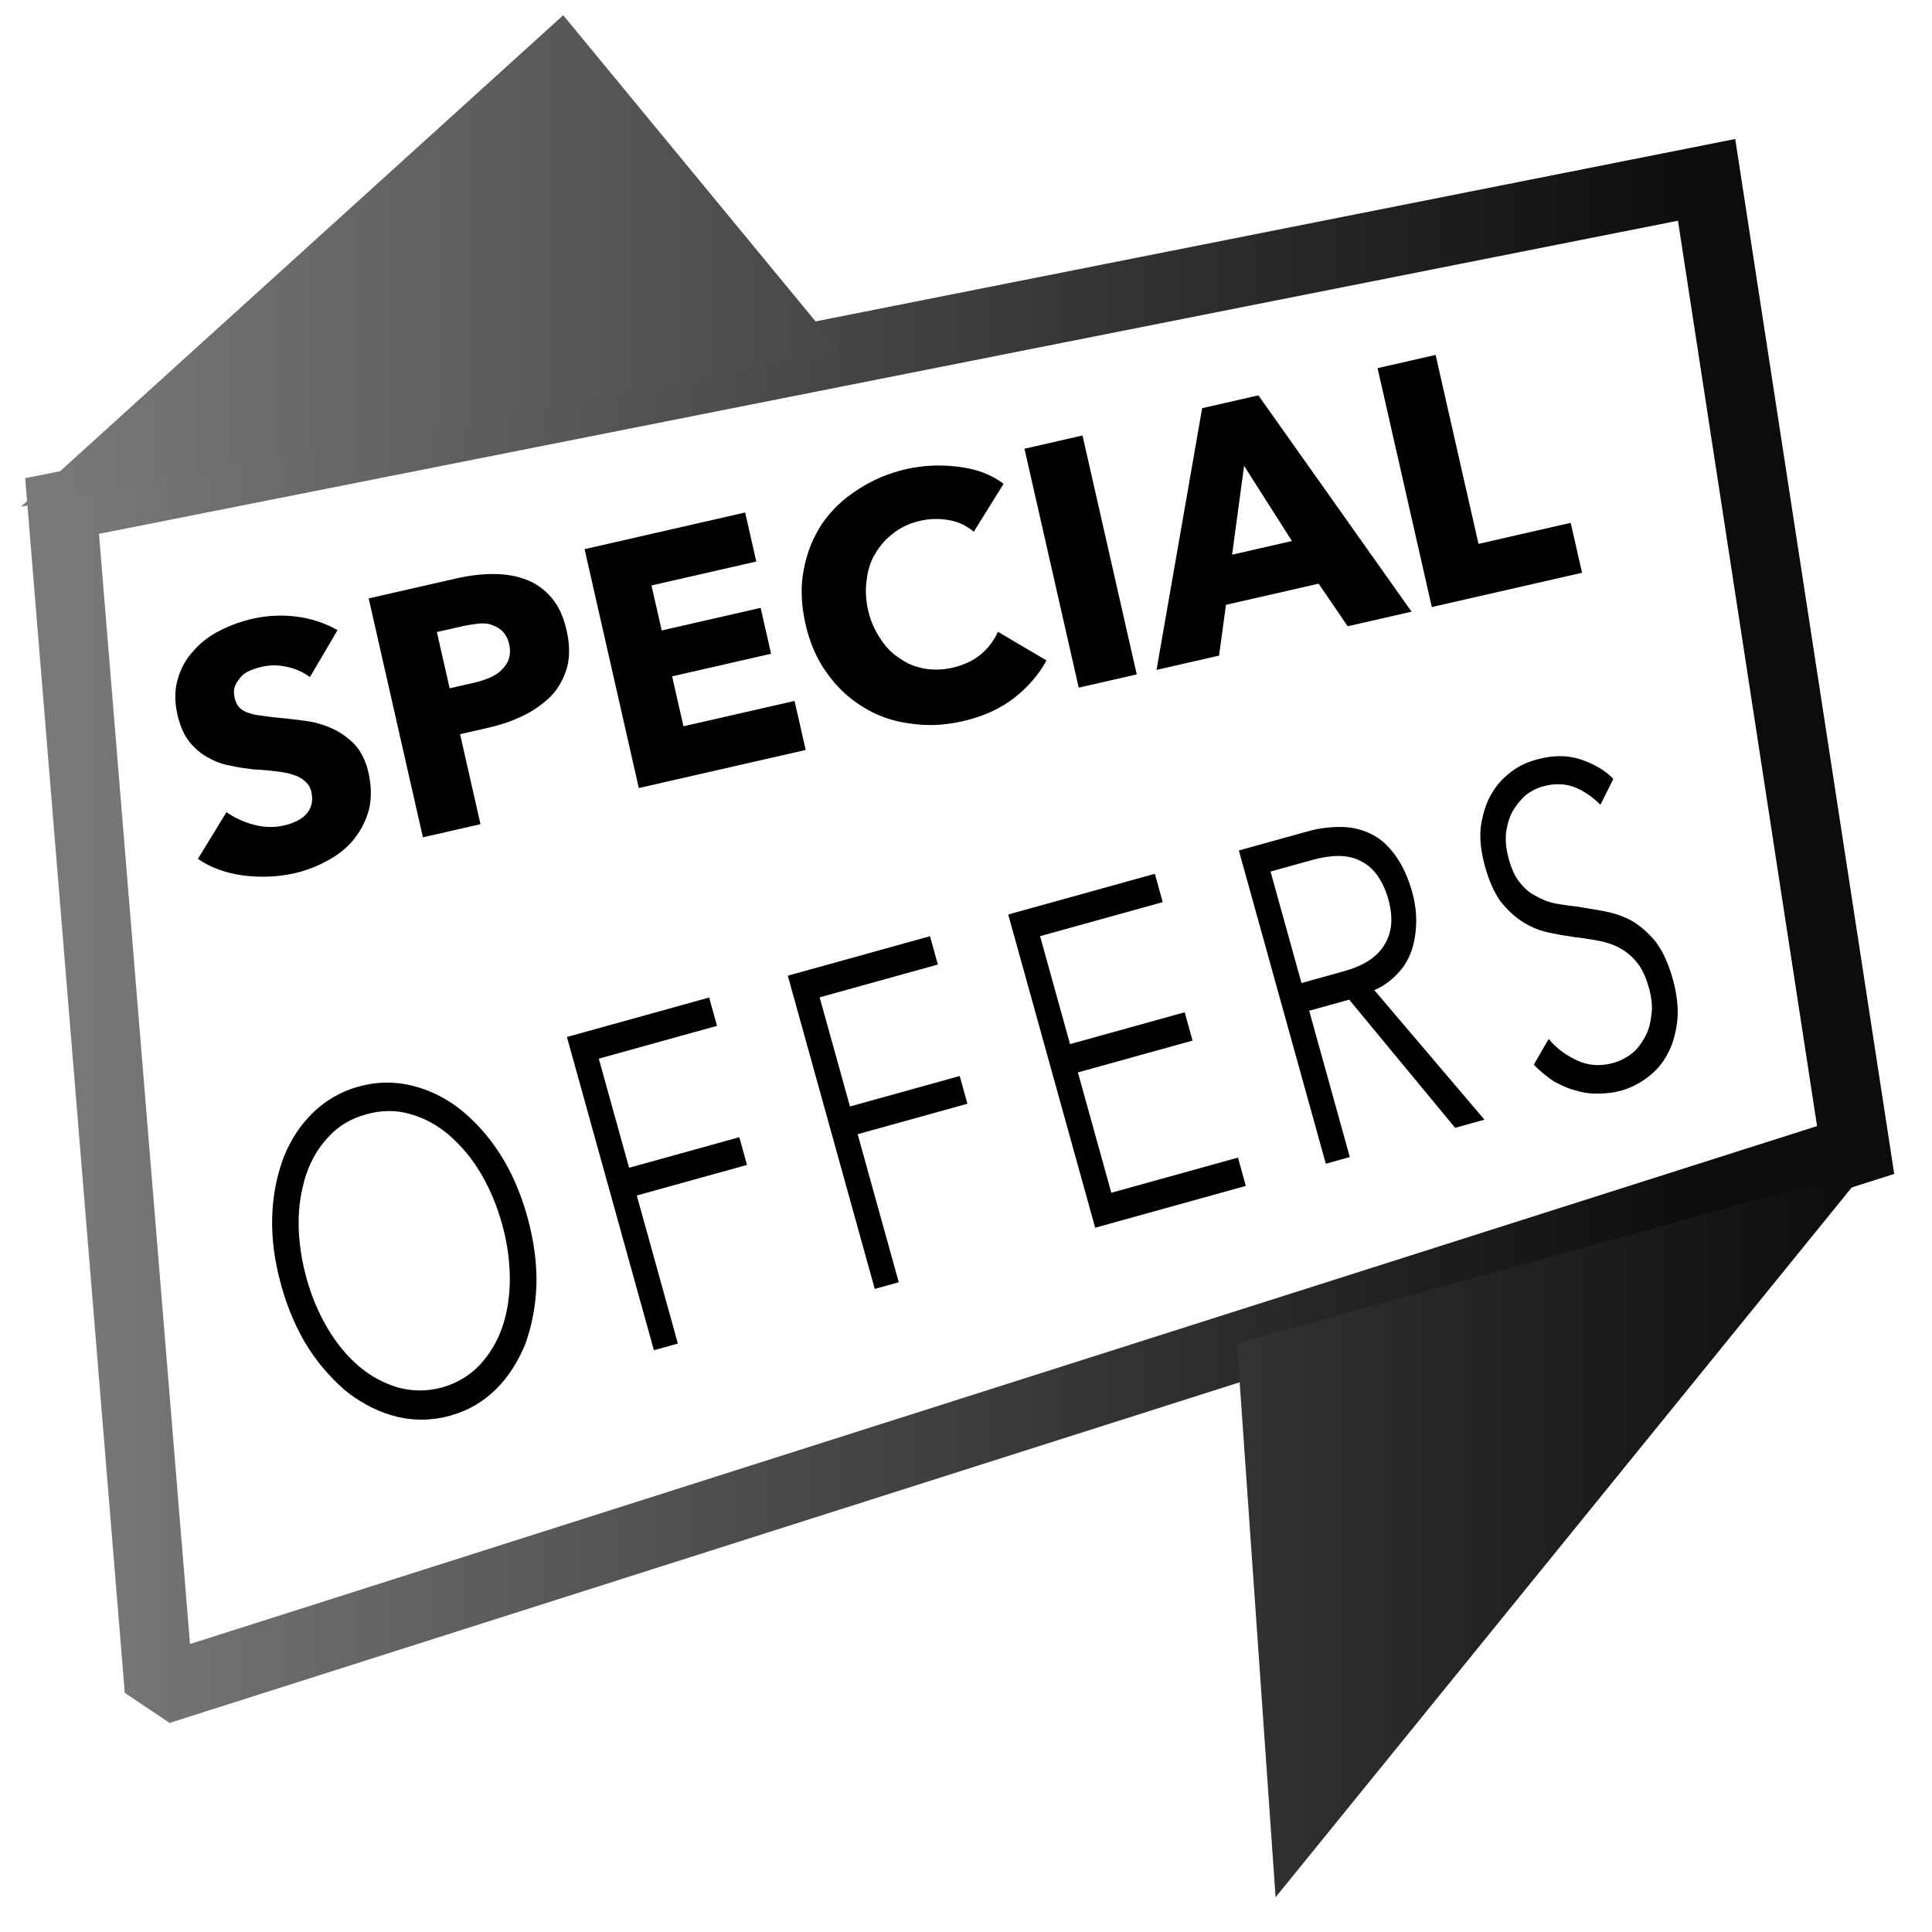 <?xml version="1.0" encoding="UTF-8" standalone="no"?>
<!DOCTYPE svg PUBLIC "-//W3C//DTD SVG 1.1//EN" "http://www.w3.org/Graphics/SVG/1.1/DTD/svg11.dtd">
<svg width="100%" height="100%" viewBox="0 0 42 42" version="1.1" xmlns="http://www.w3.org/2000/svg" xmlns:xlink="http://www.w3.org/1999/xlink" xml:space="preserve" style="fill-rule:evenodd;clip-rule:evenodd;stroke-linecap:round;stroke-miterlimit:1.5;">
    <g transform="matrix(1,0,0,1,-1056.78,-1768.14)">
        <g>
            <g transform="matrix(0.299,-0.083,0.186,0.67,542.555,1114.72)">
                <g transform="matrix(3.231,0,0,1.914,-2291.82,-1039.94)">
                    <path d="M1033.15,1141.22C1033.15,1141.62 1033.08,1142 1032.94,1142.34C1032.8,1142.67 1032.6,1142.97 1032.36,1143.22C1032.11,1143.46 1031.82,1143.66 1031.48,1143.8C1031.14,1143.94 1030.78,1144.01 1030.38,1144.01C1029.99,1144.01 1029.62,1143.94 1029.28,1143.8C1028.94,1143.66 1028.65,1143.46 1028.4,1143.22C1028.16,1142.97 1027.96,1142.67 1027.82,1142.34C1027.68,1142 1027.61,1141.62 1027.61,1141.22C1027.61,1140.81 1027.68,1140.44 1027.82,1140.1C1027.96,1139.76 1028.16,1139.47 1028.4,1139.22C1028.65,1138.97 1028.94,1138.78 1029.28,1138.64C1029.62,1138.5 1029.99,1138.43 1030.38,1138.43C1030.78,1138.43 1031.14,1138.5 1031.48,1138.64C1031.82,1138.78 1032.11,1138.97 1032.36,1139.22C1032.6,1139.47 1032.8,1139.76 1032.94,1140.1C1033.08,1140.44 1033.15,1140.81 1033.15,1141.22ZM1032.58,1141.22C1032.58,1140.91 1032.53,1140.61 1032.43,1140.33C1032.33,1140.05 1032.18,1139.81 1031.99,1139.59C1031.8,1139.38 1031.57,1139.21 1031.3,1139.09C1031.03,1138.96 1030.72,1138.9 1030.38,1138.9C1030.04,1138.9 1029.73,1138.96 1029.46,1139.09C1029.19,1139.21 1028.96,1139.38 1028.77,1139.59C1028.58,1139.81 1028.43,1140.05 1028.33,1140.33C1028.23,1140.61 1028.18,1140.91 1028.18,1141.22C1028.18,1141.53 1028.23,1141.82 1028.33,1142.1C1028.43,1142.38 1028.58,1142.63 1028.77,1142.84C1028.96,1143.05 1029.19,1143.21 1029.46,1143.34C1029.73,1143.46 1030.04,1143.53 1030.38,1143.53C1030.72,1143.53 1031.03,1143.46 1031.3,1143.34C1031.57,1143.21 1031.8,1143.05 1031.99,1142.84C1032.18,1142.63 1032.33,1142.38 1032.43,1142.1C1032.53,1141.82 1032.58,1141.53 1032.58,1141.22Z" style="fill-rule:nonzero;"/>
                </g>
                <g transform="matrix(3.231,0,0,1.914,-2291.82,-1039.94)">
                    <path d="M1035.56,1143.87L1035.02,1143.87L1035.02,1138.56L1038.22,1138.56L1038.22,1139.04L1035.56,1139.04L1035.56,1140.89L1038.04,1140.89L1038.04,1141.36L1035.56,1141.36L1035.56,1143.87Z" style="fill-rule:nonzero;"/>
                </g>
                <g transform="matrix(3.231,0,0,1.914,-2291.82,-1039.94)">
                    <path d="M1040.53,1143.87L1039.99,1143.87L1039.99,1138.56L1043.19,1138.56L1043.19,1139.04L1040.53,1139.04L1040.53,1140.89L1043,1140.89L1043,1141.36L1040.53,1141.36L1040.53,1143.87Z" style="fill-rule:nonzero;"/>
                </g>
                <g transform="matrix(3.231,0,0,1.914,-2291.82,-1039.94)">
                    <path d="M1045.49,1143.39L1048.34,1143.39L1048.34,1143.87L1044.95,1143.87L1044.95,1138.56L1048.25,1138.56L1048.25,1139.04L1045.49,1139.04L1045.49,1140.87L1048.07,1140.87L1048.07,1141.35L1045.49,1141.35L1045.49,1143.39Z" style="fill-rule:nonzero;"/>
                </g>
                <g transform="matrix(3.231,0,0,1.914,-2291.82,-1039.94)">
                    <path d="M1050.68,1143.87L1050.14,1143.87L1050.14,1138.56L1051.7,1138.56C1051.96,1138.56 1052.2,1138.59 1052.43,1138.64C1052.65,1138.69 1052.84,1138.77 1053,1138.88C1053.17,1138.99 1053.29,1139.14 1053.38,1139.32C1053.47,1139.5 1053.52,1139.72 1053.52,1139.98C1053.52,1140.17 1053.48,1140.35 1053.41,1140.51C1053.34,1140.67 1053.25,1140.81 1053.13,1140.93C1053.01,1141.05 1052.87,1141.14 1052.7,1141.21C1052.54,1141.28 1052.36,1141.33 1052.16,1141.35L1053.71,1143.87L1053.05,1143.87L1051.58,1141.39L1050.68,1141.39L1050.68,1143.87ZM1050.68,1140.92L1051.62,1140.92C1052.06,1140.92 1052.39,1140.85 1052.62,1140.69C1052.86,1140.53 1052.98,1140.3 1052.98,1139.98C1052.98,1139.81 1052.94,1139.66 1052.88,1139.54C1052.82,1139.42 1052.72,1139.32 1052.61,1139.25C1052.5,1139.17 1052.36,1139.12 1052.19,1139.08C1052.03,1139.05 1051.84,1139.03 1051.64,1139.03L1050.68,1139.03L1050.68,1140.92Z" style="fill-rule:nonzero;"/>
                </g>
                <g transform="matrix(3.231,0,0,1.914,-2291.82,-1039.94)">
                    <path d="M1057.96,1139.42C1057.84,1139.26 1057.69,1139.13 1057.52,1139.03C1057.34,1138.93 1057.12,1138.88 1056.86,1138.88C1056.73,1138.88 1056.6,1138.9 1056.46,1138.94C1056.33,1138.99 1056.21,1139.05 1056.1,1139.13C1055.99,1139.21 1055.9,1139.32 1055.83,1139.44C1055.76,1139.57 1055.73,1139.71 1055.73,1139.88C1055.73,1140.05 1055.76,1140.19 1055.83,1140.3C1055.89,1140.41 1055.98,1140.51 1056.09,1140.58C1056.19,1140.66 1056.32,1140.73 1056.45,1140.78C1056.59,1140.83 1056.74,1140.88 1056.88,1140.92C1057.07,1140.99 1057.26,1141.05 1057.44,1141.12C1057.63,1141.19 1057.8,1141.28 1057.95,1141.39C1058.1,1141.51 1058.22,1141.65 1058.32,1141.82C1058.41,1141.99 1058.46,1142.21 1058.46,1142.48C1058.46,1142.74 1058.41,1142.97 1058.31,1143.16C1058.2,1143.36 1058.07,1143.52 1057.91,1143.64C1057.75,1143.77 1057.56,1143.86 1057.35,1143.92C1057.15,1143.98 1056.94,1144.01 1056.73,1144.01C1056.57,1144.01 1056.41,1143.99 1056.25,1143.96C1056.09,1143.93 1055.93,1143.88 1055.79,1143.81C1055.64,1143.75 1055.51,1143.66 1055.38,1143.57C1055.26,1143.46 1055.15,1143.35 1055.06,1143.22L1055.52,1142.88C1055.63,1143.07 1055.8,1143.22 1056,1143.35C1056.21,1143.48 1056.45,1143.54 1056.74,1143.54C1056.87,1143.54 1057.01,1143.52 1057.15,1143.48C1057.29,1143.44 1057.41,1143.37 1057.53,1143.28C1057.64,1143.2 1057.73,1143.09 1057.8,1142.96C1057.88,1142.83 1057.91,1142.68 1057.91,1142.52C1057.91,1142.33 1057.88,1142.18 1057.8,1142.05C1057.73,1141.93 1057.63,1141.83 1057.52,1141.75C1057.39,1141.66 1057.26,1141.6 1057.1,1141.54C1056.95,1141.49 1056.79,1141.43 1056.62,1141.38C1056.44,1141.32 1056.27,1141.26 1056.1,1141.19C1055.93,1141.12 1055.78,1141.03 1055.64,1140.91C1055.51,1140.8 1055.4,1140.66 1055.31,1140.5C1055.23,1140.33 1055.19,1140.13 1055.19,1139.89C1055.19,1139.63 1055.24,1139.41 1055.34,1139.23C1055.45,1139.05 1055.58,1138.89 1055.75,1138.77C1055.91,1138.65 1056.09,1138.57 1056.29,1138.51C1056.49,1138.45 1056.69,1138.43 1056.88,1138.43C1057.25,1138.43 1057.55,1138.49 1057.81,1138.62C1058.06,1138.75 1058.26,1138.9 1058.38,1139.07L1057.96,1139.42Z" style="fill-rule:nonzero;"/>
                </g>
            </g>
            <g transform="matrix(0.758,-0.173,0.116,0.511,149.513,1377.72)">
                <g transform="matrix(1.29,0,0,1.914,-298.35,-1039.94)">
                    <path d="M1030.55,1139.94C1030.43,1139.8 1030.29,1139.69 1030.11,1139.61C1029.94,1139.53 1029.77,1139.49 1029.6,1139.49C1029.52,1139.49 1029.43,1139.49 1029.34,1139.51C1029.25,1139.52 1029.17,1139.55 1029.11,1139.59C1029.04,1139.64 1028.98,1139.69 1028.93,1139.76C1028.88,1139.83 1028.86,1139.91 1028.86,1140.02C1028.86,1140.11 1028.88,1140.18 1028.91,1140.24C1028.95,1140.3 1029.01,1140.36 1029.08,1140.4C1029.15,1140.44 1029.24,1140.49 1029.34,1140.52C1029.44,1140.56 1029.55,1140.6 1029.67,1140.64C1029.86,1140.7 1030.04,1140.77 1030.24,1140.84C1030.43,1140.91 1030.61,1141.01 1030.77,1141.13C1030.93,1141.25 1031.06,1141.4 1031.17,1141.57C1031.27,1141.75 1031.33,1141.97 1031.33,1142.24C1031.33,1142.54 1031.27,1142.81 1031.16,1143.03C1031.04,1143.25 1030.89,1143.43 1030.7,1143.58C1030.51,1143.73 1030.3,1143.83 1030.05,1143.9C1029.81,1143.97 1029.55,1144.01 1029.29,1144.01C1028.91,1144.01 1028.55,1143.94 1028.19,1143.81C1027.84,1143.68 1027.54,1143.49 1027.31,1143.24L1028.14,1142.39C1028.28,1142.55 1028.45,1142.68 1028.66,1142.79C1028.87,1142.9 1029.08,1142.95 1029.29,1142.95C1029.39,1142.95 1029.48,1142.94 1029.57,1142.92C1029.66,1142.9 1029.74,1142.87 1029.81,1142.82C1029.87,1142.78 1029.93,1142.72 1029.97,1142.64C1030.01,1142.57 1030.03,1142.48 1030.03,1142.37C1030.03,1142.27 1030,1142.19 1029.95,1142.12C1029.9,1142.05 1029.83,1141.98 1029.74,1141.93C1029.65,1141.87 1029.53,1141.82 1029.39,1141.77C1029.26,1141.72 1029.1,1141.67 1028.92,1141.62C1028.76,1141.56 1028.59,1141.5 1028.43,1141.42C1028.26,1141.35 1028.12,1141.25 1027.99,1141.13C1027.86,1141.01 1027.76,1140.87 1027.68,1140.7C1027.61,1140.54 1027.57,1140.33 1027.57,1140.09C1027.57,1139.8 1027.63,1139.55 1027.75,1139.34C1027.87,1139.12 1028.03,1138.95 1028.22,1138.82C1028.41,1138.68 1028.63,1138.58 1028.88,1138.52C1029.12,1138.46 1029.37,1138.43 1029.62,1138.43C1029.92,1138.43 1030.23,1138.48 1030.54,1138.59C1030.85,1138.7 1031.13,1138.87 1031.36,1139.08L1030.55,1139.94Z" style="fill-rule:nonzero;"/>
                </g>
                <g transform="matrix(1.29,0,0,1.914,-298.35,-1039.94)">
                    <path d="M1036.2,1140.2C1036.2,1140.51 1036.14,1140.77 1036.03,1140.98C1035.91,1141.19 1035.76,1141.37 1035.56,1141.5C1035.37,1141.62 1035.14,1141.72 1034.89,1141.78C1034.63,1141.84 1034.37,1141.87 1034.09,1141.87L1033.45,1141.87L1033.45,1143.87L1032.17,1143.87L1032.17,1138.56L1034.12,1138.56C1034.41,1138.56 1034.68,1138.59 1034.94,1138.65C1035.19,1138.71 1035.41,1138.8 1035.6,1138.93C1035.78,1139.05 1035.93,1139.22 1036.04,1139.43C1036.15,1139.64 1036.2,1139.89 1036.2,1140.2ZM1034.92,1140.2C1034.92,1140.08 1034.89,1139.98 1034.84,1139.9C1034.79,1139.82 1034.72,1139.76 1034.64,1139.71C1034.56,1139.66 1034.46,1139.63 1034.35,1139.62C1034.24,1139.61 1034.13,1139.6 1034.02,1139.6L1033.45,1139.6L1033.45,1140.85L1034,1140.85C1034.12,1140.85 1034.23,1140.84 1034.34,1140.82C1034.45,1140.8 1034.55,1140.77 1034.64,1140.71C1034.72,1140.66 1034.79,1140.6 1034.84,1140.52C1034.89,1140.43 1034.92,1140.33 1034.92,1140.2Z" style="fill-rule:nonzero;"/>
                </g>
                <g transform="matrix(1.29,0,0,1.914,-298.35,-1039.94)">
                    <path d="M1036.97,1143.87L1036.97,1138.56L1040.54,1138.56L1040.54,1139.65L1038.21,1139.65L1038.21,1140.65L1040.41,1140.65L1040.41,1141.67L1038.21,1141.67L1038.21,1142.78L1040.68,1142.78L1040.68,1143.87L1036.97,1143.87Z" style="fill-rule:nonzero;"/>
                </g>
                <g transform="matrix(1.29,0,0,1.914,-298.35,-1039.94)">
                    <path d="M1046.2,1143.14C1045.96,1143.41 1045.67,1143.62 1045.33,1143.78C1044.98,1143.94 1044.59,1144.02 1044.13,1144.02C1043.72,1144.02 1043.35,1143.95 1043,1143.81C1042.65,1143.68 1042.35,1143.49 1042.1,1143.24C1041.84,1142.99 1041.64,1142.69 1041.5,1142.35C1041.35,1142.01 1041.28,1141.62 1041.28,1141.21C1041.28,1140.79 1041.35,1140.4 1041.5,1140.06C1041.65,1139.71 1041.85,1139.42 1042.11,1139.17C1042.37,1138.93 1042.67,1138.75 1043.03,1138.62C1043.38,1138.49 1043.75,1138.42 1044.16,1138.42C1044.53,1138.42 1044.9,1138.49 1045.26,1138.62C1045.63,1138.75 1045.92,1138.94 1046.14,1139.2L1045.28,1140.07C1045.15,1139.9 1045,1139.78 1044.8,1139.7C1044.61,1139.62 1044.41,1139.58 1044.2,1139.58C1043.98,1139.58 1043.77,1139.62 1043.58,1139.71C1043.4,1139.79 1043.24,1139.9 1043.1,1140.05C1042.96,1140.19 1042.86,1140.36 1042.79,1140.56C1042.71,1140.76 1042.67,1140.98 1042.67,1141.21C1042.67,1141.45 1042.71,1141.67 1042.79,1141.87C1042.86,1142.07 1042.96,1142.24 1043.1,1142.38C1043.23,1142.53 1043.39,1142.64 1043.57,1142.72C1043.76,1142.8 1043.96,1142.84 1044.18,1142.84C1044.43,1142.84 1044.66,1142.79 1044.85,1142.69C1045.04,1142.59 1045.19,1142.46 1045.31,1142.3L1046.2,1143.14Z" style="fill-rule:nonzero;"/>
                </g>
                <g transform="matrix(1.29,0,0,1.914,-298.35,-1039.94)">
                    <rect x="1046.75" y="1138.56" width="1.29" height="5.31" style="fill-rule:nonzero;"/>
                </g>
                <g transform="matrix(1.29,0,0,1.914,-298.35,-1039.94)">
                    <path d="M1052.73,1143.87L1052.32,1142.83L1050.26,1142.83L1049.87,1143.87L1048.48,1143.87L1050.7,1138.56L1051.95,1138.56L1054.15,1143.87L1052.73,1143.87ZM1051.31,1139.98L1050.63,1141.8L1051.96,1141.8L1051.31,1139.98Z" style="fill-rule:nonzero;"/>
                </g>
                <g transform="matrix(1.29,0,0,1.914,-298.35,-1039.94)">
                    <path d="M1054.6,1143.87L1054.6,1138.56L1055.89,1138.56L1055.89,1142.76L1057.94,1142.76L1057.94,1143.87L1054.6,1143.87Z" style="fill-rule:nonzero;"/>
                </g>
            </g>
            <path d="M1058.13,1779.14L1093.88,1772.05L1097.12,1793.14L1060.24,1804.88L1058.13,1779.14Z" style="fill:none;stroke:url(#_Linear1);stroke-width:1.5px;"/>
            <g transform="matrix(1,0,0,0.983,-1.206,29.652)">
                <path d="M1070.23,1768.89L1076.25,1776.32L1058.44,1779.76L1070.23,1768.89Z" style="fill:url(#_Linear2);"/>
            </g>
            <g transform="matrix(1,0,0,0.803,0,356.493)">
                <path d="M1097.35,1789.63L1084.51,1809.33L1083.67,1794.33L1097.35,1789.63Z" style="fill:url(#_Linear3);"/>
            </g>
        </g>
    </g>
    <defs>
        <linearGradient id="_Linear1" x1="0" y1="0" x2="1" y2="0" gradientUnits="userSpaceOnUse" gradientTransform="matrix(35.749,0,0,7.094,1058.13,1775.59)"><stop offset="0" style="stop-color:rgb(121,121,121);stop-opacity:1"/><stop offset="1" style="stop-color:rgb(12,12,12);stop-opacity:1"/></linearGradient>
        <linearGradient id="_Linear2" x1="0" y1="0" x2="1" y2="0" gradientUnits="userSpaceOnUse" gradientTransform="matrix(38.465,0,0,40.453,1058.88,1788.21)"><stop offset="0" style="stop-color:rgb(121,121,121);stop-opacity:1"/><stop offset="1" style="stop-color:rgb(12,12,12);stop-opacity:1"/></linearGradient>
        <linearGradient id="_Linear3" x1="0" y1="0" x2="1" y2="0" gradientUnits="userSpaceOnUse" gradientTransform="matrix(38.465,0,0,40.453,1058.88,1788.21)"><stop offset="0" style="stop-color:rgb(121,121,121);stop-opacity:1"/><stop offset="1" style="stop-color:rgb(12,12,12);stop-opacity:1"/></linearGradient>
    </defs>
</svg>
